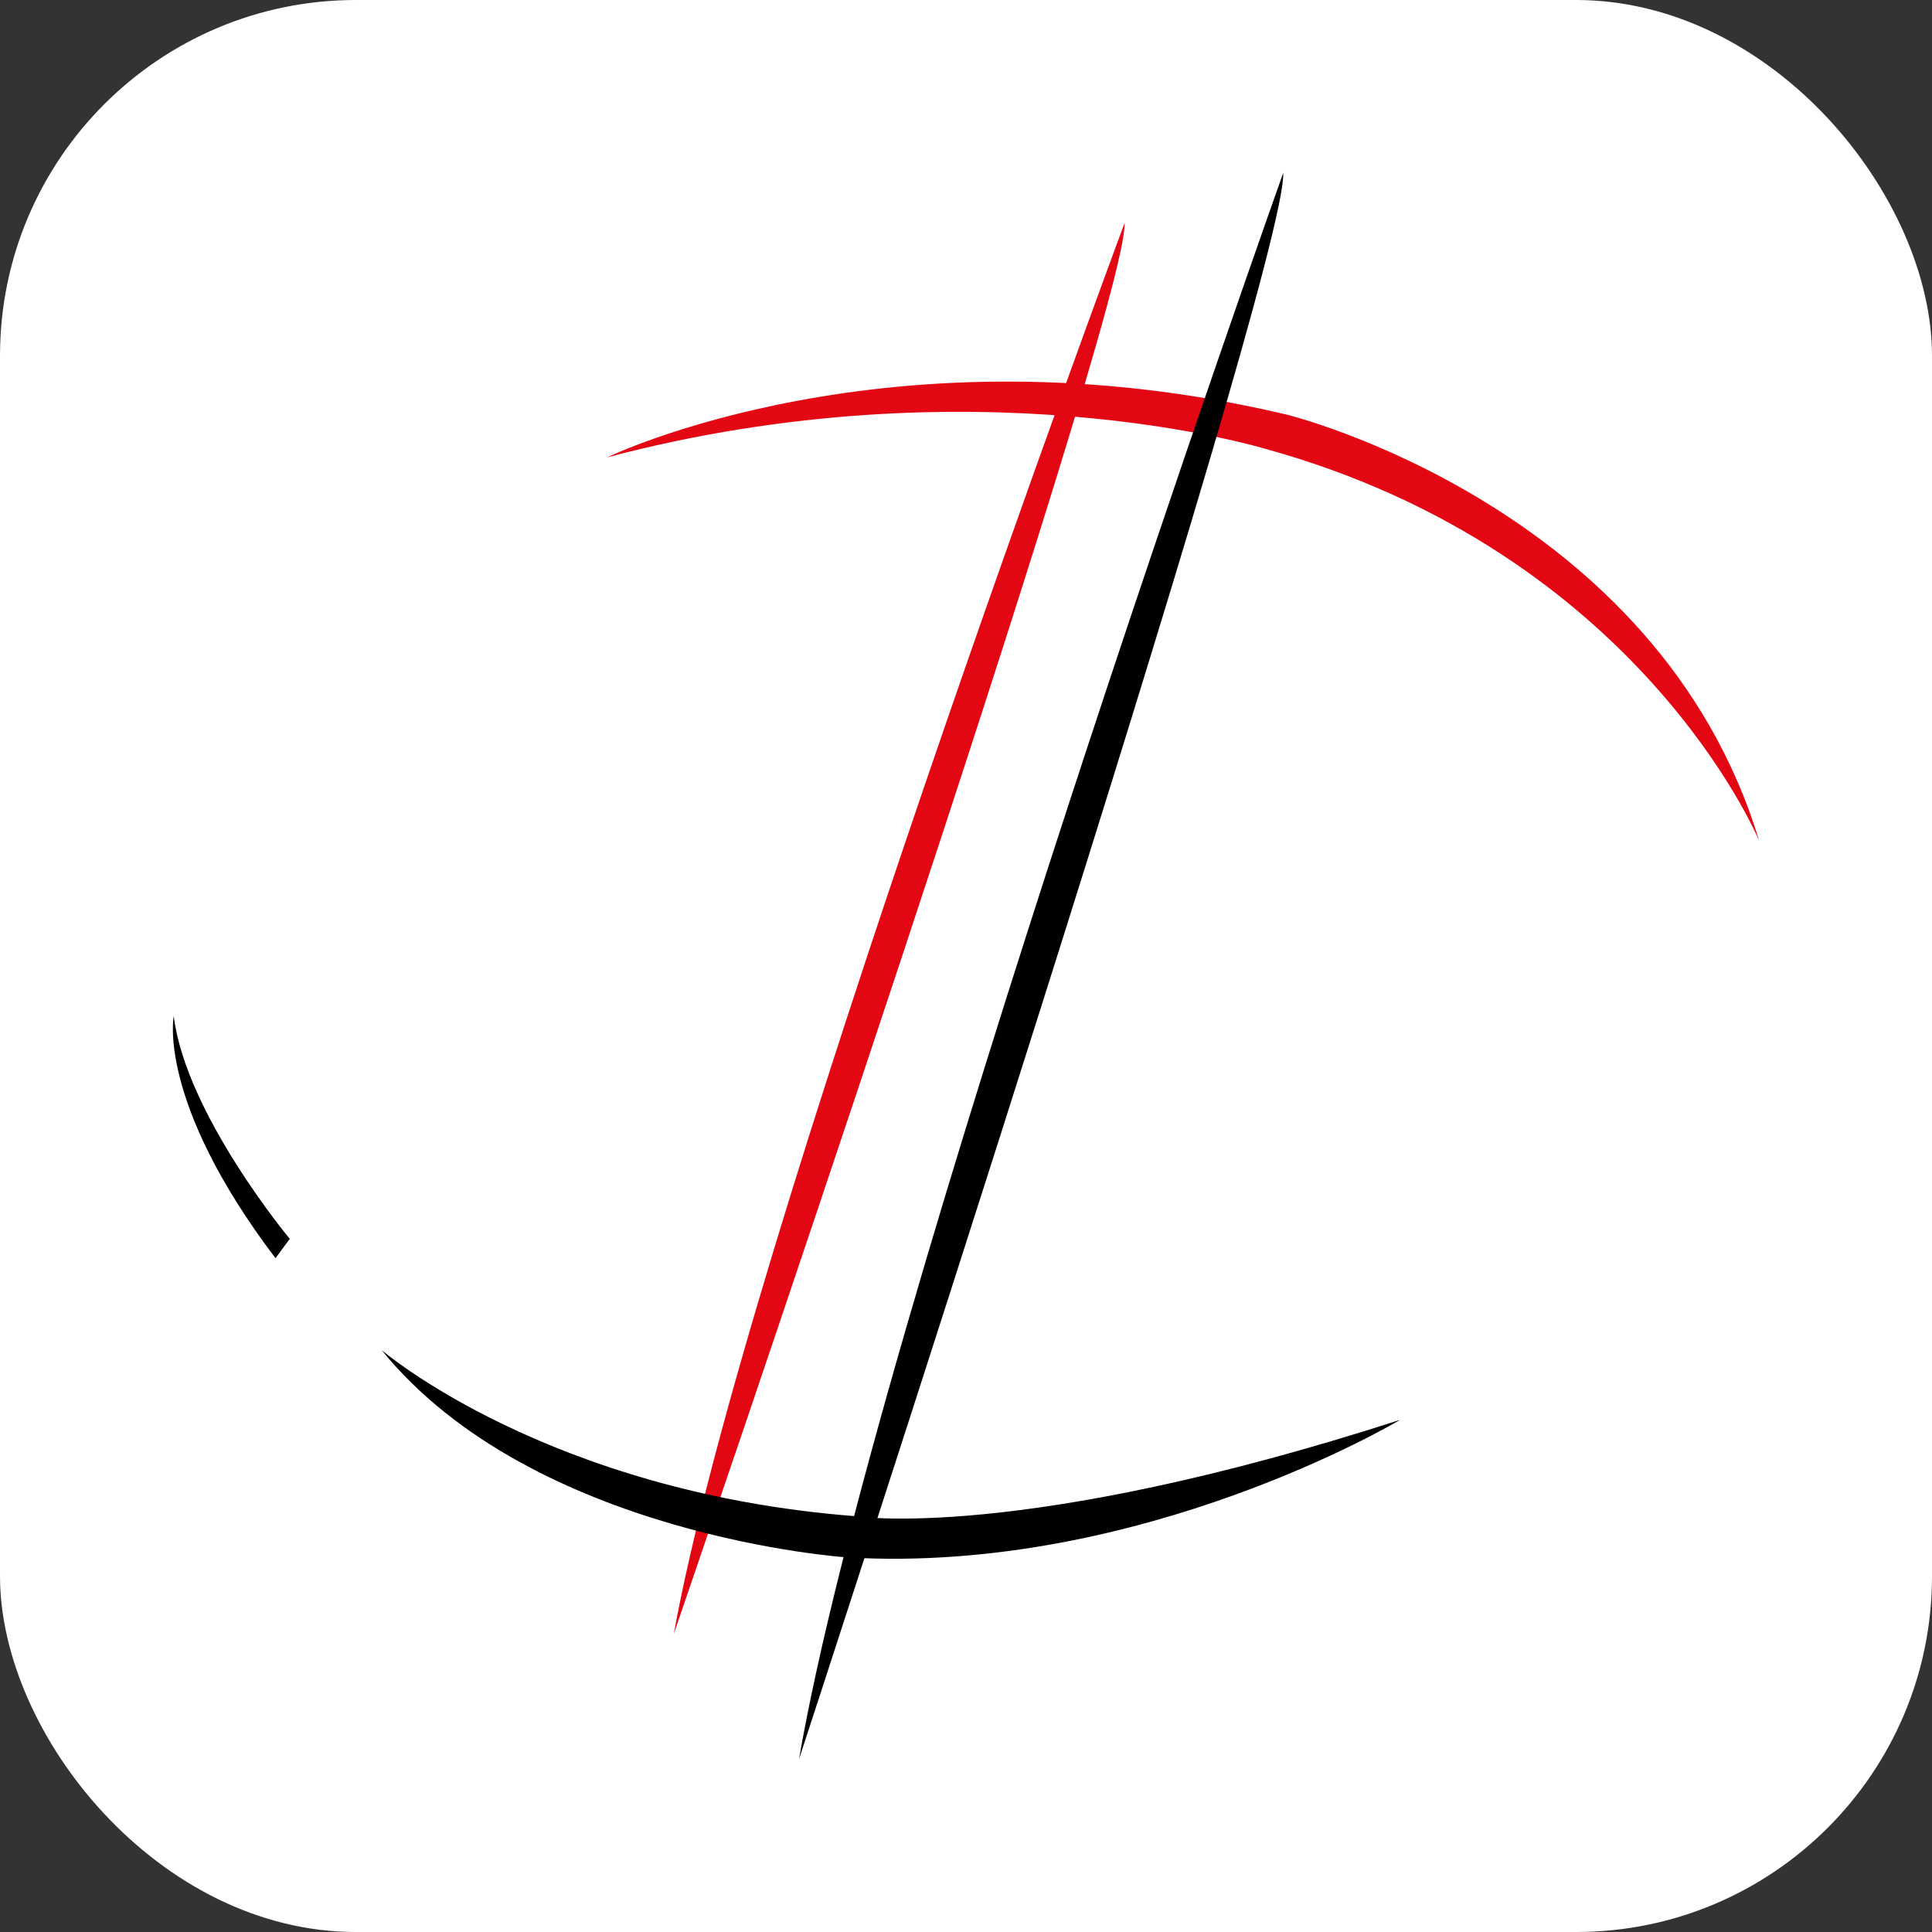 <svg xmlns="http://www.w3.org/2000/svg" width="190" height="190" viewBox="0 0 190 190" fill="none"><rect x="0" y="0" width="190" height="190" fill="#333333" stroke="none"/><rect width="190" height="190" rx="35" fill="white"></rect><path d="M110.597 21.926C110.597 21.926 73.157 122.53 66.263 160.684C66.263 160.684 111.013 30.278 110.597 21.926Z" fill="#E30613"></path><path d="M173 82.684C173 82.684 161.249 54.262 124.352 44.115C124.352 44.115 95.77 35.431 59.695 44.983C59.695 44.983 87.425 31.524 126.52 40.77C126.52 40.762 163.021 49.695 173 82.684Z" fill="#E30613"></path><path d="M37.526 132.768C37.526 132.768 53.808 146.757 84.049 149.101C84.049 149.101 100.191 151.737 137.695 139.632C137.695 139.632 112.266 154.864 83.324 153.162C83.334 153.162 52.428 151.135 37.526 132.768Z" fill="black"></path><path d="M17.086 99.926C17.086 99.926 15.384 108.278 27.093 123.737L28.495 121.834C28.495 121.834 18.268 109.546 17.086 99.926Z" fill="black"></path><path d="M126.197 17C126.197 17 85.964 130.087 78.579 173C78.579 173.008 126.628 26.375 126.197 17Z" fill="black"></path></svg>